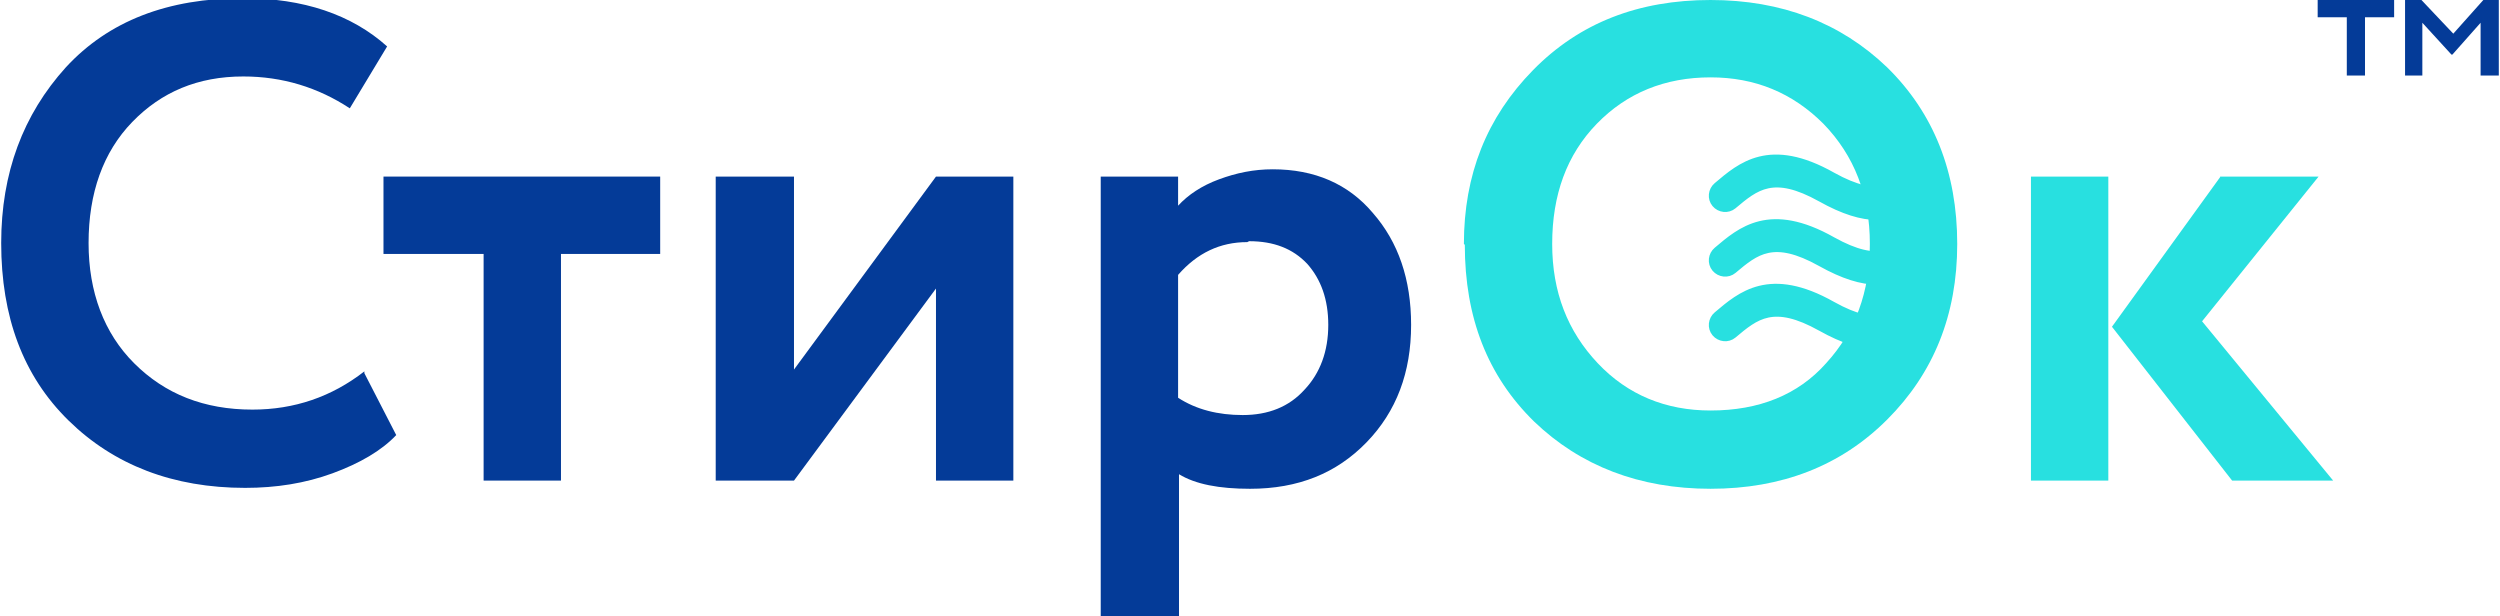 <?xml version="1.0" encoding="UTF-8"?> <!-- Creator: CorelDRAW X6 --> <svg xmlns="http://www.w3.org/2000/svg" xmlns:xlink="http://www.w3.org/1999/xlink" xml:space="preserve" width="3.128cm" height="0.771cm" style="shape-rendering:geometricPrecision; text-rendering:geometricPrecision; image-rendering:optimizeQuality; fill-rule:evenodd; clip-rule:evenodd" viewBox="0 0 2746 677"> <defs> <style type="text/css"> <![CDATA[ .str0 {stroke:#28E0E0;stroke-width:7.436} .fil0 {fill:#28E0E0} .fil1 {fill:#043B98;fill-rule:nonzero} .fil2 {fill:#28E0E0;fill-rule:nonzero} ]]> </style> </defs> <g id="Слой_x0020_1">  <g id="_719454544"> <path class="fil0 str0" d="M1904 226c25,-21 44,-37 96,-8 25,14 45,20 62,20 29,0 49,-17 65,-31 6,-5 7,-14 2,-20 -5,-6 -14,-7 -20,-2 -24,21 -44,37 -96,8 -69,-39 -101,-11 -127,11 -6,5 -7,14 -2,20 5,6 14,7 20,2zm205 30c-25,21 -44,37 -96,8 -69,-39 -101,-11 -127,11 -6,5 -7,14 -2,20 5,6 14,7 20,2 25,-21 44,-37 96,-8 25,14 45,20 62,20 29,0 49,-17 65,-31 6,-5 7,-14 2,-20 -5,-6 -14,-7 -20,-2zm0 71c-25,21 -44,37 -96,8 -69,-39 -101,-11 -127,11 -6,5 -7,14 -2,20 5,6 14,7 20,2 25,-21 44,-37 96,-8 25,14 45,20 62,20 29,0 49,-17 65,-31 6,-5 7,-14 2,-20 -5,-6 -14,-7 -20,-2z"></path> </g> <path class="fil1" d="M400 410l35 68c-16,17 -40,31 -70,42 -30,11 -62,16 -96,16 -79,0 -144,-25 -194,-74 -50,-49 -74,-114 -74,-195 0,-77 24,-141 71,-193 47,-51 112,-76 195,-76 66,0 119,18 158,53l-41 68c-35,-23 -74,-35 -117,-35 -50,0 -90,17 -122,50 -32,33 -48,78 -48,133 0,54 17,99 50,132 34,34 77,51 130,51 46,0 87,-14 123,-42z"></path> <polygon id="1" class="fil1" points="531,279 421,279 421,194 725,194 725,279 616,279 616,528 531,528 "></polygon> <polygon id="2" class="fil1" points="1028,317 872,528 786,528 786,194 872,194 872,406 1028,194 1113,194 1113,528 1028,528 "></polygon> <path id="3" class="fil1" d="M1294 677l-85 0 0 -483 85 0 0 32c11,-12 26,-22 45,-29 19,-7 38,-11 59,-11 46,0 83,16 110,48 28,32 42,73 42,123 0,52 -16,95 -49,129 -33,34 -75,51 -128,51 -34,0 -60,-5 -78,-16l0 157zm76 -411c-30,0 -55,12 -76,36l0 135c20,13 44,19 71,19 28,0 51,-9 68,-28 17,-18 26,-42 26,-71 0,-28 -8,-50 -23,-67 -16,-17 -37,-25 -64,-25z"></path> <path id="4" class="fil2" d="M1608 268c0,-76 25,-139 76,-191 51,-52 116,-77 195,-77 78,0 143,25 194,74 51,50 77,115 77,194 0,78 -26,142 -77,193 -51,51 -116,76 -194,76 -78,0 -143,-25 -194,-74 -51,-50 -76,-114 -76,-194zm97 0c0,53 17,96 50,131 33,35 75,52 124,52 53,0 96,-17 127,-52 32,-35 48,-78 48,-131 0,-53 -17,-97 -51,-132 -34,-34 -75,-51 -124,-51 -50,0 -92,17 -125,51 -33,34 -49,78 -49,132z"></path> <path id="5" class="fil2" d="M2439 194l108 0 -128 159 144 175 -111 0 -132 -169 120 -166zm-123 334l-85 0 0 -334 85 0 0 334z"></path> <path class="fil1" d="M2642 83l0 -83 18 0 35 37 33 -37 17 0 0 83 -20 0 0 -58 -31 35 -1 0 -32 -35 0 58 -20 0zm-96 -64l0 -19 84 0 0 19 -32 0 0 64 -20 0 0 -64 -32 0z"></path> </g> </svg> 
